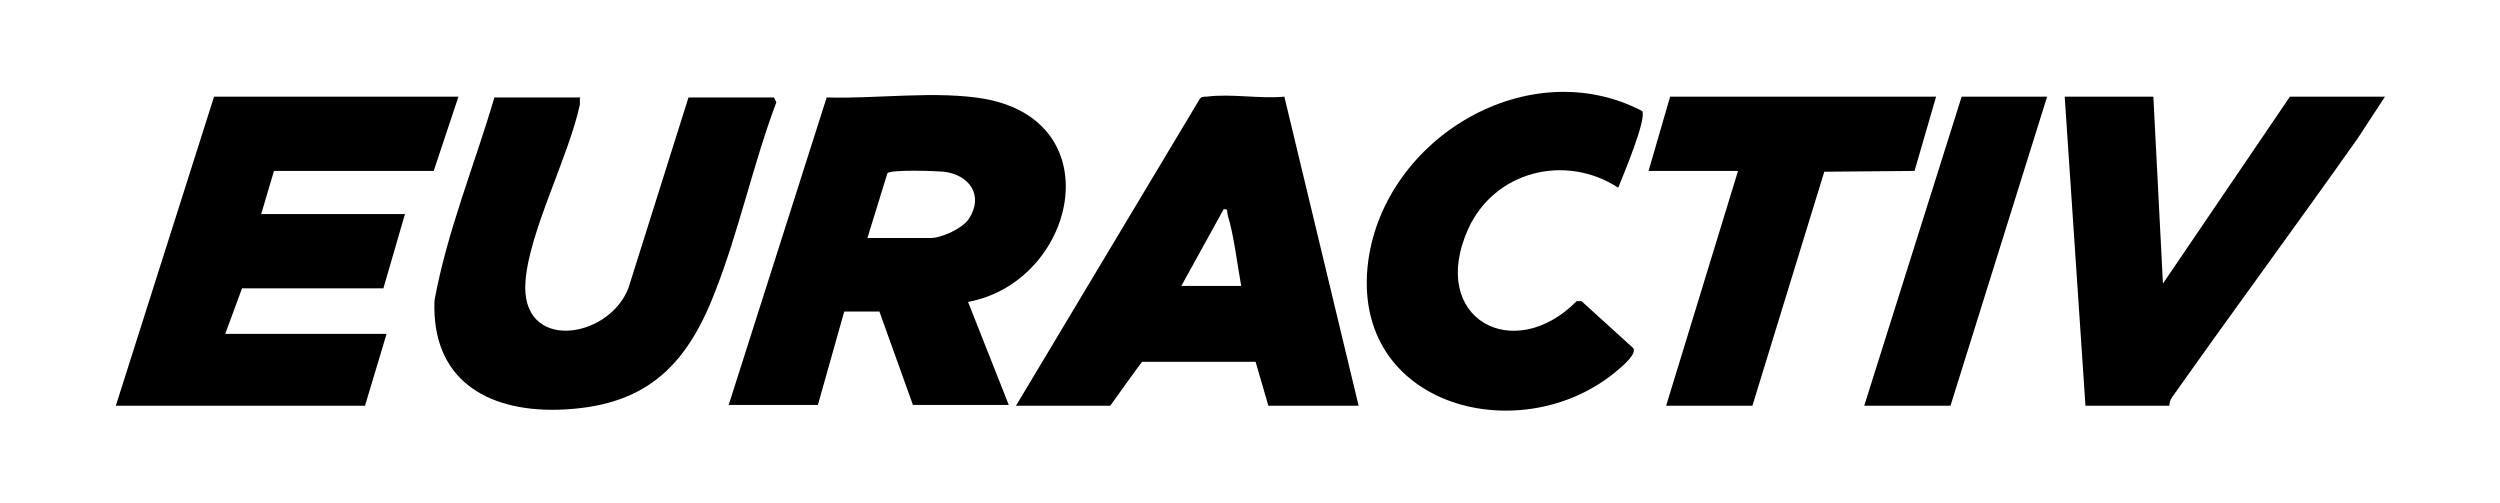 <?xml version="1.0" encoding="UTF-8"?><svg xmlns="http://www.w3.org/2000/svg" id="Ebene_1" version="1.1" viewBox="0 0 313 63"><path d="M108.6,29.8h7.9c1.4,0,4-1.2,4.8-2.4,1.9-2.9.1-5.5-3.1-5.9-1-.1-6.8-.3-7.1.2l-2.5,8.1ZM91.2,50.8l12.3-38.6c6.2.2,13.8-.9,19.9.2,15.9,3,11.2,22.9-2.2,25.4l5.1,12.9h-12l-4.2-11.7h-4.4s-3.3,11.7-3.3,11.7h-11.1Z"/><polygon points="26.8 12.1 14.5 50.8 45.7 50.8 48.4 41.8 28.2 41.8 30.3 36.1 48 36.1 50.7 26.8 32.7 26.8 34.3 21.4 54.3 21.4 57.4 12.1 26.8 12.1"/><g><path d="M72.6,12.1c0,.3,0,.7,0,1-1.4,6.5-6.3,15.8-6.8,22-.8,9.1,10.5,7.4,12.9.9l7.5-23.8h10.7l.3.6c-2.9,7.7-4.7,16.2-7.7,23.8-3.7,9.6-9,14.4-19.7,14.7-9,.2-15.8-3.9-15.4-13.7,1.6-8.7,5-16.9,7.5-25.4h10.8Z"/><path d="M147.9,35.8h7.5c-.5-2.7-.9-6.3-1.7-8.9-.1-.4.1-.8-.5-.7l-5.3,9.6ZM127.2,50.8l23-38.4c.2-.3.5-.3.9-.3,3-.4,6.7.3,9.7,0l9.3,38.7h-11.3l-1.6-5.5h-14.2c0-.1-4,5.5-4,5.5h-11.8Z"/><path d="M269.6,12.1l1.2,23.4,15.9-23.4h11.9l-3.4,5.2c-7.7,10.9-15.6,21.6-23.3,32.5-.2.3-.3.7-.3,1h-10.5l-2.6-38.7h11.1Z"/><path d="M202.7,46.2c-11.9,10.4-33.8,4.9-31.4-13.5,2.1-15.5,20.1-26.2,34.3-18.8.6,1-2.4,8.1-3,9.6-6.6-4.3-15.5-2.1-18.8,5.2-5,11.2,5.7,17,13.6,9h.6s6.5,5.9,6.5,5.9c.4.7-1.2,2.1-1.8,2.6"/></g><polygon points="209.1 12.1 206.4 21.4 217.6 21.4 208.6 50.8 219.4 50.8 228.4 21.5 239.7 21.4 242.4 12.1 209.1 12.1"/><polygon points="245.6 12.1 233.4 50.8 244.2 50.8 256.3 12.1 245.6 12.1"/></svg>